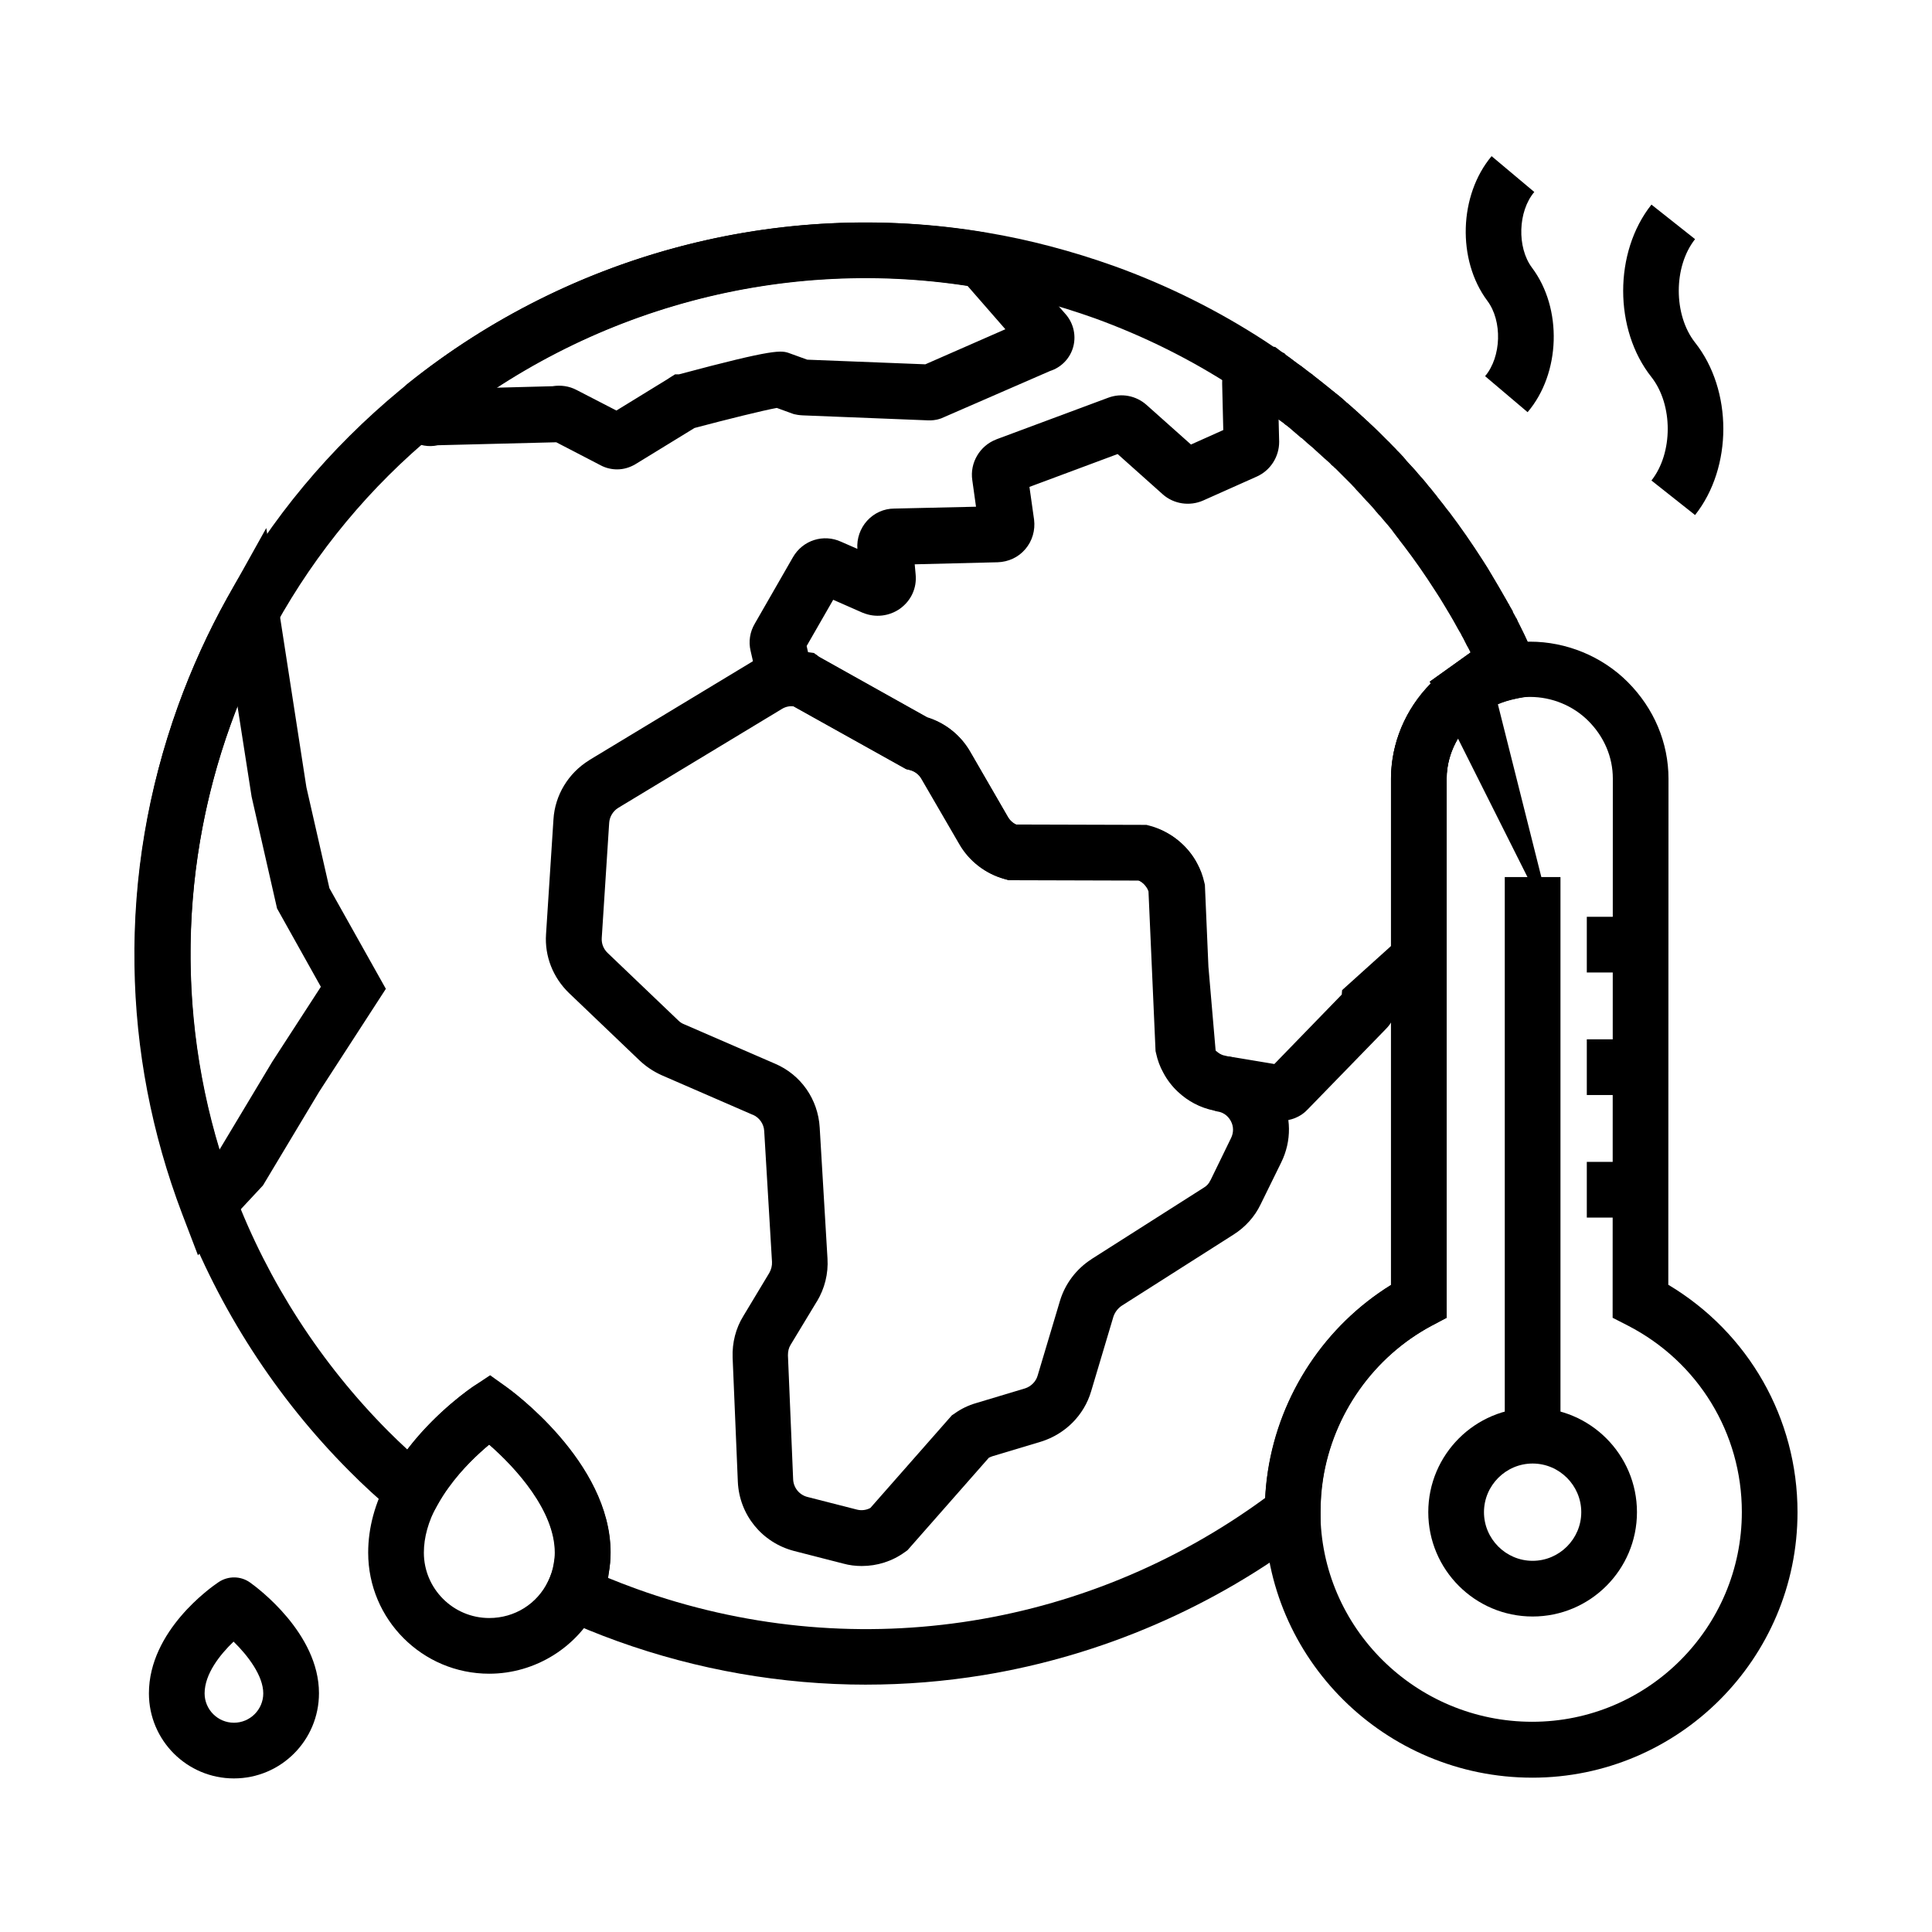 <?xml version="1.0" encoding="UTF-8"?>
<!-- Uploaded to: ICON Repo, www.svgrepo.com, Generator: ICON Repo Mixer Tools -->
<svg fill="#000000" width="800px" height="800px" version="1.1" viewBox="144 144 512 512" xmlns="http://www.w3.org/2000/svg">
 <g>
  <path d="m564.52 386.96h14.66v14.762h-14.66z"/>
  <path d="m550.16 572.39c-15.254 0-27.652-12.398-27.652-27.652 0-15.254 12.398-27.652 27.652-27.652s27.652 12.398 27.652 27.652c0 15.254-12.398 27.652-27.652 27.652zm0-40.539c-7.086 0-12.891 5.805-12.891 12.891 0 7.086 5.805 12.891 12.891 12.891s12.891-5.805 12.891-12.891c0-7.086-5.805-12.891-12.891-12.891z"/>
  <path d="m564.52 451.91h14.66v14.762h-14.66z"/>
  <path d="m564.52 419.43h14.66v14.762h-14.66z"/>
  <path d="m542.78 376.43h14.762v148.04h-14.762z"/>
  <path d="m373.53 590.45c-22.336 0-44.672-3.887-65.879-11.512-5.312-1.918-10.137-3.887-14.762-6.051l-6.84-3.148 3.297-6.789c0.688-1.477 1.23-3 1.477-4.527v-0.051c0.195-1.031 0.297-2.016 0.297-2.953 0-11.07-10.332-22.434-17.418-28.633-3.051 2.559-7.231 6.445-10.727 11.316-1.082 1.477-2.117 3.102-3.102 4.871l-4.379 7.773-6.789-5.758c-4.328-3.641-8.461-7.43-12.203-11.219-19.285-19.336-34.539-43-44.184-68.438-16.383-43.098-16.777-90.824-1.082-134.37 3.691-10.086 8.02-19.633 12.941-28.488 11.66-21.059 27.109-39.605 45.902-55.152 43.492-35.816 100.12-51.02 155.47-41.672 11.168 1.871 22.535 4.871 33.703 8.855 14.07 5.066 27.504 11.758 39.902 19.828 1.277 0.836 2.609 1.723 3.984 2.656l0.051 0.051c0.543 0.344 0.934 0.59 1.18 0.789l0.098 0.051c0.836 0.59 1.574 1.133 2.312 1.672l0.051 0.051c0.738 0.543 1.477 1.082 2.117 1.523l0.246 0.195c0.441 0.297 0.836 0.641 1.23 0.934 0.344 0.246 0.688 0.543 1.031 0.789 0.051 0.051 0.148 0.098 0.195 0.148l0.344 0.297 0.051 0.051c0.098 0.098 0.195 0.148 0.297 0.195 0.395 0.297 0.887 0.688 1.379 1.082 0.098 0.051 0.195 0.148 0.246 0.195l0.195 0.148c0.492 0.395 0.984 0.789 1.426 1.133l0.688 0.543c0.395 0.344 0.836 0.688 1.23 0.984 0.246 0.195 0.492 0.441 0.789 0.641 0.297 0.195 0.543 0.441 0.789 0.641 0.246 0.195 0.441 0.395 0.688 0.59 0.297 0.246 0.543 0.492 0.836 0.738l0.195 0.195c0.148 0.098 0.344 0.246 0.543 0.441 0.441 0.395 0.887 0.789 1.23 1.082 0.148 0.148 0.297 0.297 0.441 0.395l0.195 0.195c0.148 0.148 0.297 0.297 0.492 0.441l1.277 1.18c0.395 0.297 0.688 0.59 0.934 0.836 0.395 0.344 0.887 0.789 1.379 1.277 0.297 0.246 0.543 0.492 0.789 0.738 0.59 0.543 1.133 1.082 1.574 1.523l2.066 2.066c0.246 0.195 0.492 0.441 0.738 0.738 0.195 0.195 0.344 0.344 0.543 0.543 0.148 0.148 0.344 0.344 0.492 0.492 0.246 0.246 0.492 0.492 0.688 0.738 0.098 0.098 0.148 0.195 0.246 0.246l0.344 0.344c0.195 0.195 0.441 0.441 0.738 0.789l0.246 0.246 0.195 0.246c0.051 0.051 0.098 0.098 0.148 0.195 0.195 0.195 0.344 0.395 0.492 0.59 0.395 0.395 0.688 0.789 1.031 1.133 0.246 0.246 0.441 0.492 0.59 0.641l0.098 0.098c0.543 0.59 1.082 1.18 1.625 1.871l0.098 0.098c0.148 0.148 0.297 0.344 0.441 0.492 0.051 0.051 0.098 0.148 0.195 0.195 0.246 0.297 0.59 0.641 0.934 1.082l0.836 1.031c0.148 0.195 0.297 0.395 0.492 0.59 0.246 0.246 0.441 0.543 0.688 0.836l0.148 0.195c0.395 0.492 0.887 1.031 1.277 1.625 0.195 0.246 0.441 0.543 0.641 0.789 0.148 0.195 0.344 0.441 0.492 0.641l0.098 0.098c0.297 0.395 0.59 0.789 0.887 1.18 0.246 0.344 0.492 0.641 0.738 0.934l0.098 0.098c3.051 4.035 6.051 8.363 8.953 12.891 0.887 1.379 1.672 2.609 2.363 3.836 1.328 2.215 2.508 4.231 3.59 6.148 0.195 0.344 0.395 0.688 0.59 1.031 0.098 0.195 0.195 0.395 0.344 0.59 0.098 0.098 0.148 0.246 0.195 0.395l0.836 1.426v0.148c0.051 0.148 0.148 0.246 0.195 0.395l0.195 0.344c0.051 0.098 0.098 0.195 0.148 0.246 0.098 0.195 0.246 0.395 0.297 0.59l0.195 0.246 0.344 0.789c0 0.051 0.051 0.098 0.098 0.195 0.098 0.246 0.297 0.543 0.441 0.887 0.051 0.051 0.051 0.148 0.098 0.195 0.148 0.297 0.344 0.688 0.543 1.082 0.395 0.836 0.887 1.77 1.328 2.805 0.195 0.395 0.395 0.836 0.641 1.328 0.195 0.395 0.395 0.836 0.543 1.23 0.195 0.395 0.395 0.836 0.543 1.23 0.098 0.148 0.148 0.344 0.246 0.492 0.051 0.098 0.098 0.195 0.098 0.246l4.328 8.66-9.523 2.121c-3.344 0.688-6.394 1.969-9.004 3.836l-3.938-5.461 3.887 5.461c-5.758 4.133-9.199 10.629-9.199 17.418v142.83l-3.887 2.066c-15.398 8.215-26.176 23.469-28.879 40.785-0.441 2.856-0.641 5.656-0.641 8.66v3.641l-2.902 2.215c-25.289 19.285-55.203 32.227-86.543 37.344-10.285 1.676-20.617 2.512-31 2.512zm-68.387-28.289c2.41 0.984 4.922 1.969 7.527 2.902 56.383 20.32 118.38 11.266 166.64-24.109 0.148-2.41 0.344-4.82 0.738-7.133 3.199-20.418 15.254-38.523 32.621-49.297v-134.12c0-9.445 3.836-18.5 10.527-25.238l-0.246-0.492 5.066-3.641 0.051-0.051 5.656-4.035c-0.098-0.148-0.148-0.344-0.246-0.492l-0.148-0.297c0-0.051-0.051-0.098-0.098-0.195-0.098-0.148-0.148-0.344-0.297-0.543-0.246-0.395-0.395-0.738-0.492-0.934-0.051-0.098-0.098-0.195-0.148-0.297-0.098-0.148-0.148-0.297-0.246-0.492-0.195-0.395-0.395-0.789-0.641-1.18-0.098-0.246-0.246-0.441-0.344-0.688-0.098-0.148-0.148-0.297-0.246-0.395l-0.789-1.379v-0.051s0-0.051-0.051-0.051l-0.051-0.098c-0.984-1.82-2.117-3.691-3.394-5.805-0.641-1.082-1.328-2.164-2.164-3.445-2.707-4.231-5.41-8.117-8.266-11.855-0.297-0.344-0.543-0.738-0.836-1.082-0.246-0.297-0.492-0.641-0.688-0.934-0.246-0.297-0.492-0.59-0.688-0.887-0.148-0.195-0.344-0.441-0.492-0.641l-0.246-0.344c-0.195-0.297-0.543-0.738-0.887-1.133l-0.246-0.297c-0.148-0.195-0.297-0.395-0.492-0.59-0.195-0.246-0.441-0.492-0.641-0.738l-1.031-1.23c-0.051-0.098-0.148-0.148-0.246-0.246-0.148-0.148-0.297-0.297-0.441-0.492l-0.246-0.297c-0.195-0.195-0.395-0.441-0.543-0.641-0.297-0.395-0.641-0.738-1.031-1.18-0.195-0.195-0.297-0.344-0.395-0.441-0.59-0.59-1.082-1.133-1.523-1.625l-0.195-0.195c-0.051-0.051-0.098-0.098-0.148-0.195-0.148-0.148-0.246-0.246-0.344-0.395-0.344-0.344-0.688-0.688-1.082-1.133-0.148-0.148-0.297-0.297-0.441-0.492-0.098-0.098-0.195-0.195-0.297-0.344-0.246-0.246-0.543-0.543-0.789-0.836-0.148-0.148-0.344-0.344-0.492-0.492l-3.691-3.691-0.297-0.246-0.344-0.344-0.441-0.344-0.344-0.395c-0.098-0.098-0.395-0.395-0.641-0.59l-0.344-0.297c-0.051-0.051-0.098-0.098-0.148-0.148l-0.246-0.195-1.723-1.574c-0.148-0.148-0.344-0.297-0.492-0.441-0.148-0.148-0.344-0.297-0.492-0.441-0.246-0.246-0.492-0.492-0.688-0.641l-0.297-0.246c-0.148-0.148-0.344-0.297-0.59-0.492-0.297-0.246-0.59-0.492-0.887-0.789-0.297-0.246-0.543-0.492-0.836-0.738l-0.199-0.199h-0.098l-2.066-1.77c-0.543-0.492-1.082-0.934-1.625-1.379-0.148-0.098-0.246-0.195-0.344-0.246l-0.098-0.051-0.344-0.297c-0.246-0.195-0.59-0.492-0.984-0.738-0.297-0.195-0.543-0.441-0.836-0.641l-1.082-0.887c-0.051-0.051-0.098-0.051-0.098-0.098-0.297-0.246-0.641-0.492-0.934-0.738-0.836-0.59-1.672-1.18-2.461-1.77-0.395-0.297-0.738-0.543-1.133-0.789l-1.918-1.328c-1.328-0.934-2.609-1.82-3.836-2.559l-0.051-0.051c-11.465-7.477-23.863-13.629-36.852-18.352-10.332-3.691-20.812-6.445-31.145-8.168-51.117-8.609-103.47 5.41-143.61 38.523-17.367 14.316-31.586 31.488-42.359 50.922-4.574 8.168-8.562 17.023-11.957 26.371-14.465 40.195-14.121 84.281 0.984 124.08 8.906 23.52 23.027 45.363 40.836 63.223 1.625 1.625 3.297 3.246 5.019 4.82 7.773-10.234 17.32-16.629 17.711-16.875l4.231-2.805 4.133 2.953c1.133 0.789 27.797 19.977 27.797 43.984 0 1.77-0.148 3.641-0.492 5.512-0.039 0.41-0.09 0.805-0.188 1.25z"/>
  <path d="m372.4 559.01c-1.672 0-3.297-0.195-4.922-0.641l-13.039-3.344c-8.512-2.215-14.516-9.594-14.906-18.352l-1.379-32.867c-0.148-3.984 0.836-7.824 2.856-11.07l6.84-11.367c0.543-0.934 0.789-1.969 0.738-2.953l-2.066-34.688c-0.098-1.871-1.277-3.543-2.953-4.281h-0.051l-24.207-10.52c-2.164-0.984-4.082-2.262-5.758-3.836l-18.746-17.91c-4.281-4.133-6.496-9.789-6.102-15.598l1.969-30.453c0.395-6.394 3.938-12.25 9.445-15.645l0.051-0.051 43.395-26.223c3.938-2.363 8.609-3.297 13.234-2.609 0.297 0.051 0.59 0.098 0.887 0.148l0.195 0.051 1.82 0.246 1.328 0.984 28.641 16.035c4.773 1.477 8.758 4.625 11.316 9.004l10.086 17.418c0.492 0.887 1.328 1.625 2.262 2.016l34.488 0.098 0.934 0.246c5.117 1.379 9.594 4.871 12.25 9.594v0.051c0.887 1.625 1.523 3.344 1.918 5.117l0.148 0.59 1.871 42.312c0.098 0.246 0.195 0.441 0.297 0.688 0.297 0.543 0.641 0.984 1.031 1.328 0.738 0.688 1.574 1.133 2.559 1.277l0.641 0.148c6.004 1.133 11.07 4.871 13.875 10.281 2.902 5.609 3 12.102 0.195 17.809l-5.461 11.121c-1.574 3.297-4.082 6.051-7.184 8.02l-29.617 18.844c-1.031 0.688-1.82 1.723-2.215 2.902l-5.902 19.777c-1.871 6.348-6.84 11.316-13.234 13.332l-12.941 3.887c-0.297 0.098-0.641 0.246-0.934 0.395l-21.551 24.5-0.688 0.492c-3.394 2.469-7.383 3.695-11.414 3.695zm-23.027-133.13c6.84 2.902 11.414 9.398 11.855 16.926l2.066 34.734c0.246 3.984-0.738 7.922-2.805 11.367l-0.051 0.051-6.938 11.465c-0.492 0.789-0.688 1.723-0.688 2.754l1.379 32.867c0.098 2.215 1.625 4.133 3.836 4.676l13.086 3.344c1.18 0.297 2.461 0.148 3.543-0.441l21.598-24.551 0.738-0.492c1.723-1.23 3.641-2.164 5.707-2.754l12.941-3.887c1.574-0.492 2.902-1.82 3.344-3.394l5.953-19.926c1.379-4.477 4.328-8.363 8.316-10.922l0.051-0.051 29.766-18.941c0.738-0.441 1.328-1.082 1.672-1.871l0.051-0.051 5.461-11.219c0.688-1.426 0.688-3.051-0.051-4.43-0.441-0.836-1.477-2.312-3.691-2.609l-0.586-0.148-0.297-0.098c-3.59-0.738-6.84-2.461-9.496-4.969-1.523-1.426-2.856-3.148-3.836-5.019-0.887-1.574-1.523-3.297-1.918-5.117l-0.148-0.641-1.871-42.312c-0.098-0.246-0.195-0.441-0.297-0.688-0.59-1.031-1.426-1.82-2.41-2.262l-34.488-0.098-0.934-0.246c-5.019-1.328-9.398-4.676-12.004-9.199l-10.035-17.273c-0.688-1.23-1.82-2.066-3.199-2.41l-0.934-0.246-29.816-16.629c-1.082-0.098-2.117 0.148-3 0.688l-43.395 26.223c-1.426 0.887-2.312 2.41-2.41 3.984l-1.969 30.504c-0.098 1.477 0.441 2.902 1.574 3.984l18.746 17.91c0.395 0.395 0.887 0.738 1.523 0.984z"/>
  <path d="m196.46 476.65-4.231-11.07c-8.02-21.156-12.301-43.297-12.594-65.879-0.344-23.32 3.543-46.348 11.512-68.488 3.492-9.789 7.871-19.387 12.941-28.488l10.48-18.793 10.629 68.684 6.102 26.766 14.957 26.668-17.664 27.258-14.906 24.848zm10.48-145.48c-0.641 1.672-1.277 3.344-1.871 5.019-13.086 36.359-14.07 75.914-2.953 112.57l14.023-23.371 12.891-19.875-11.609-20.762-6.742-29.617z"/>
  <path d="m307.55 268.39c-1.477 0-3-0.344-4.379-1.082l-11.758-6.102-31.391 0.789c-2.41 0.543-4.969 0.098-7.086-1.277-2.559-1.625-4.133-4.379-4.281-7.379-0.148-3.051 1.18-5.953 3.59-7.824 42.953-34.34 98.5-48.906 152.37-39.949l0.395 0.098c2.066 0.441 3.836 1.477 5.117 3l16.188 18.5c2.262 2.508 3 6.051 1.969 9.199-0.934 2.856-3.199 5.066-6.004 5.953l-28.828 12.547-0.297 0.098c-1.277 0.441-2.41 0.441-2.856 0.441h-0.297l-33.309-1.328c-0.984-0.051-1.77-0.195-2.164-0.297l-0.344-0.098-4.328-1.574c-3.543 0.641-13.285 3.051-21.797 5.312l-15.742 9.645c-1.523 0.887-3.144 1.328-4.769 1.328zm-10.773-21.055 10.578 5.461 13.777-8.461c0.051-0.051 0.148-0.098 0.195-0.148l1.574-0.984h1.031c25.586-6.84 27.109-6.394 29.371-5.559l4.625 1.672 31.293 1.23 21.207-9.297-10.086-11.562c-43.492-6.742-88.066 3.102-124.87 27.059l14.957-0.395c2.164-0.344 4.379-0.051 6.348 0.984z"/>
  <path d="m550.06 615.1c-39.016 0-70.848-31.539-70.898-70.355 0-3.691 0.297-7.379 0.836-10.922 3.148-20.418 15.203-38.523 32.621-49.297v-134.12c0-9.445 3.836-18.5 10.527-25.289l-0.246-0.492 5.019-3.59c0.051 0 0.051-0.051 0.098-0.051l7.035-5.019 0.441 0.887c2.262-0.934 4.625-1.672 7.035-2.117 2.312-0.441 4.676-0.688 6.938-0.688 9.645 0 19.09 3.887 25.879 10.676 6.988 6.988 10.824 16.09 10.824 25.684l-0.051 134.07c21.254 12.695 34.242 35.375 34.242 60.27 0.008 38.816-31.531 70.355-70.301 70.355zm-19.68-275.38c-1.918 3.246-3 6.938-3 10.676v142.83l-3.938 2.066c-15.398 8.215-26.223 23.418-28.879 40.738-0.441 2.856-0.641 5.707-0.641 8.66 0.051 30.652 25.238 55.598 56.137 55.598 30.652 0 55.547-24.945 55.547-55.598 0-20.859-11.562-39.805-30.207-49.398l-4.035-2.066 0.051-142.93c0-5.656-2.312-11.07-6.496-15.254-4.035-4.035-9.645-6.348-15.449-6.348-1.328 0-2.707 0.148-4.082 0.395-1.523 0.297-3 0.789-4.477 1.379l15.254 60.664z"/>
  <path d="m483.34 441.03c-0.395 0-0.789 0-1.23-0.051l-0.344-0.051-15.742-2.609-0.246-0.098c-3.543-0.738-6.84-2.461-9.445-4.922-1.523-1.379-2.805-3.102-3.887-5.066l-0.738-1.328-2.262-26.176-0.887-20.418c-0.098-0.246-0.195-0.441-0.297-0.688l-0.051-0.098c-0.492-0.934-1.328-1.723-2.363-2.164l-34.586-0.098-0.984-0.297c-4.969-1.379-9.297-4.723-11.855-9.152l-10.035-17.367c-0.688-1.18-1.82-2.066-3.199-2.41l-0.938-0.191-29.863-16.68-2.754-0.738c-3.543-0.934-6.297-3.738-7.184-7.332l-0.051-0.148-1.477-6.445c-0.59-2.461-0.195-5.066 1.133-7.281l10.086-17.562c2.609-4.527 8.117-6.25 12.793-4.082l4.281 1.871c-0.195-2.707 0.738-5.41 2.559-7.43 1.871-2.066 4.477-3.246 7.231-3.246l21.648-0.492-0.984-7.035c-0.688-4.574 1.969-9.102 6.297-10.773l0.098-0.051 29.617-11.02c3.543-1.328 7.43-0.543 10.184 1.918l11.758 10.48 8.562-3.836-0.297-12.203c-0.098-3.641 1.82-7.035 4.922-8.906 2.461-1.477 5.41-1.77 8.117-0.934h0.984l1.82 1.379 0.688 0.344 0.395 0.441c0.738 0.492 1.379 0.984 2.016 1.477l0.051 0.051c0.688 0.543 1.426 1.082 2.117 1.523l0.246 0.195c0.246 0.195 0.492 0.395 0.738 0.59 0.492 0.395 0.934 0.688 1.328 0.984l0.59 0.395 0.246 0.246c0.098 0.098 0.195 0.148 0.297 0.246 0.395 0.297 0.887 0.688 1.379 1.082 0.098 0.051 0.148 0.148 0.246 0.195l0.195 0.148c0.492 0.395 0.984 0.789 1.379 1.133l0.738 0.59c0.395 0.344 0.836 0.688 1.23 0.984 0.246 0.195 0.492 0.441 0.789 0.641 0.297 0.195 0.543 0.441 0.789 0.641 0.246 0.195 0.492 0.395 0.688 0.59 0.297 0.246 0.543 0.492 0.836 0.738l0.195 0.195c0.148 0.098 0.344 0.246 0.543 0.441 0.492 0.395 0.887 0.789 1.23 1.082 0.098 0.098 0.195 0.148 0.297 0.246 0.344 0.297 0.641 0.59 0.887 0.789l1.277 1.18c0.297 0.246 0.543 0.492 0.688 0.641l0.051 0.051c0.441 0.395 0.984 0.887 1.523 1.426 0.297 0.246 0.543 0.543 0.789 0.738 0.59 0.543 1.133 1.082 1.523 1.477l2.066 2.066c0.246 0.195 0.492 0.441 0.738 0.738 0.195 0.195 0.344 0.344 0.492 0.543l0.492 0.492c0.246 0.246 0.492 0.492 0.688 0.738 0.098 0.098 0.148 0.148 0.246 0.246l0.344 0.344c0.195 0.195 0.395 0.441 0.738 0.789l0.492 0.492c0.051 0.051 0.098 0.098 0.148 0.195 0.195 0.195 0.344 0.395 0.492 0.59 0.344 0.395 0.688 0.789 1.031 1.133 0.246 0.246 0.441 0.492 0.59 0.641l0.098 0.098c0.543 0.59 1.082 1.18 1.625 1.871l0.098 0.098c0.148 0.195 0.297 0.344 0.441 0.543 0.297 0.344 0.641 0.738 0.984 1.18 0.297 0.297 0.492 0.59 0.641 0.789 0.051 0.051 0.098 0.148 0.148 0.195l0.148 0.195c0.148 0.195 0.297 0.395 0.492 0.59 0.246 0.246 0.441 0.543 0.688 0.836l0.148 0.195c0.395 0.492 0.836 1.031 1.277 1.625 0.195 0.297 0.441 0.543 0.641 0.836 0.148 0.195 0.344 0.441 0.492 0.641l0.098 0.098c0.297 0.395 0.59 0.789 0.887 1.133 0.246 0.344 0.492 0.641 0.738 0.984l0.098 0.098c3.051 4.035 6.051 8.316 8.906 12.793 0.887 1.328 1.672 2.609 2.41 3.887 1.328 2.215 2.508 4.231 3.59 6.148 0.195 0.344 0.395 0.688 0.59 1.031 0.098 0.195 0.195 0.395 0.344 0.59 0.098 0.098 0.148 0.246 0.195 0.395l0.836 1.426v0.148c0.051 0.148 0.148 0.246 0.195 0.395l0.195 0.344 0.098 0.246c0.098 0.195 0.246 0.441 0.344 0.641l0.195 0.246 0.344 0.738c0 0.051 0.051 0.098 0.098 0.195 0.098 0.246 0.297 0.543 0.441 0.887 0.051 0.051 0.051 0.148 0.098 0.195 0.148 0.297 0.344 0.688 0.543 1.133 0.395 0.836 0.887 1.77 1.328 2.805 0.195 0.395 0.395 0.836 0.641 1.328 0.195 0.395 0.344 0.836 0.543 1.23 0.195 0.441 0.441 0.934 0.641 1.379l0.051 0.098c0.098 0.195 0.148 0.344 0.246 0.543l4.328 8.609-9.445 1.918c-3.543 0.738-6.543 2.016-9.199 3.887l-3.938-5.461 3.887 5.461c-5.758 4.133-9.199 10.629-9.199 17.418v50.871l-14.27 12.891c-0.441 0.934-1.082 1.77-1.82 2.508l-20.715 21.305c-1.766 1.91-4.422 2.992-7.176 2.992zm-13.727-17.07 12.102 2.016 17.859-18.402 0.098-1.18 12.988-11.711v-44.281c0-9.445 3.836-18.5 10.527-25.238l-0.246-0.492 5.117-3.641 0.051-0.051 5.711-4.129c-0.098-0.148-0.148-0.297-0.246-0.441l-0.148-0.297c0-0.051-0.051-0.098-0.098-0.195-0.098-0.148-0.195-0.344-0.297-0.543-0.195-0.344-0.344-0.688-0.441-0.887l-0.051-0.051c-0.098-0.195-0.297-0.492-0.441-0.836-0.195-0.344-0.344-0.688-0.543-1.031-0.098-0.246-0.246-0.441-0.344-0.688-0.098-0.148-0.148-0.246-0.246-0.395l-0.789-1.426v-0.051s0-0.051-0.051-0.051l-0.051-0.098c-1.031-1.82-2.117-3.691-3.394-5.805-0.688-1.18-1.379-2.312-2.066-3.344l-0.098-0.098c-2.656-4.184-5.461-8.168-8.215-11.855-0.297-0.344-0.543-0.738-0.836-1.082-0.246-0.297-0.441-0.59-0.688-0.887s-0.492-0.59-0.688-0.887c-0.148-0.195-0.344-0.441-0.492-0.641l-0.246-0.344c-0.195-0.297-0.543-0.688-0.887-1.133l-0.246-0.297c-0.148-0.195-0.297-0.395-0.492-0.59-0.195-0.246-0.441-0.492-0.641-0.789-0.098-0.148-0.246-0.297-0.344-0.441-0.051-0.051-0.051-0.098-0.098-0.098l-0.297-0.297-0.297-0.395c-0.148-0.195-0.395-0.492-0.641-0.738l-0.246-0.297c-0.195-0.195-0.395-0.441-0.543-0.641-0.297-0.395-0.641-0.738-1.031-1.18-0.148-0.195-0.297-0.344-0.395-0.441-0.59-0.59-1.082-1.133-1.523-1.625l-0.195-0.195c-0.051-0.051-0.098-0.098-0.148-0.195-0.148-0.148-0.246-0.246-0.344-0.395-0.344-0.344-0.688-0.688-1.082-1.133-0.148-0.148-0.297-0.297-0.441-0.492-0.098-0.098-0.195-0.195-0.297-0.344-0.297-0.297-0.543-0.543-0.789-0.836-0.148-0.148-0.344-0.344-0.492-0.492l-2.559-2.559c-0.395-0.395-0.789-0.789-1.133-1.133l-0.297-0.246c-0.098-0.098-0.297-0.297-0.344-0.344l-0.441-0.344-0.344-0.395c-0.098-0.098-0.344-0.344-0.59-0.543-0.297-0.246-0.543-0.492-0.688-0.641l-2.262-2.016c-0.195-0.195-0.395-0.395-0.59-0.543-0.246-0.246-0.492-0.492-0.688-0.641l-0.344-0.297c-0.148-0.148-0.344-0.297-0.543-0.492-0.297-0.246-0.59-0.492-0.887-0.789-0.297-0.246-0.543-0.492-0.836-0.738l-0.195-0.148-0.051-0.051h-0.098l-2.066-1.723c-0.59-0.492-1.133-0.934-1.672-1.379-0.148-0.098-0.246-0.195-0.344-0.246l-0.098-0.051-0.297-0.246c-0.246-0.195-0.59-0.492-0.984-0.738-0.246-0.148-0.441-0.344-0.688-0.492l0.148 6.004c0 3.984-2.312 7.578-5.902 9.199l-14.219 6.348c-3.543 1.574-7.773 0.984-10.727-1.625l-0.051-0.051-11.906-10.629-23.371 8.707 1.23 8.707c0.344 2.805-0.492 5.656-2.312 7.773-1.82 2.164-4.477 3.394-7.332 3.492h-0.051l-21.941 0.543 0.246 2.707c0.344 3.543-1.18 6.887-4.082 9.004-2.856 2.066-6.641 2.508-9.891 1.133h-0.051l-7.824-3.445-7.035 12.25 0.395 1.77c0.246 0.051 0.543 0.098 0.836 0.195l1.328 0.395 0.887 0.688 28.633 15.988c4.773 1.477 8.855 4.723 11.316 9.055l10.035 17.367c0.543 0.887 1.328 1.625 2.363 2.066l34.441 0.098 0.934 0.246c5.266 1.379 9.742 4.922 12.301 9.691 0.887 1.625 1.523 3.297 1.918 5.117l0.148 0.59 0.934 21.695 1.918 22.336c0.051 0.051 0.098 0.098 0.148 0.148l0.148 0.098c0.688 0.641 1.625 1.133 2.609 1.328z"/>
  <path d="m206 615.3c-12.449 0-22.535-10.086-22.535-22.535 0-16.629 16.531-28.191 18.449-29.473 2.559-1.723 5.902-1.672 8.363 0.098 1.871 1.328 18.254 13.43 18.254 29.324 0 12.5-10.086 22.586-22.531 22.586zm-0.102-36.258c-3.59 3.445-7.676 8.562-7.676 13.727 0 4.281 3.492 7.773 7.773 7.773s7.773-3.492 7.773-7.773c0.004-4.676-4.082-10.039-7.871-13.727z"/>
  <path d="m273.65 587.55c-17.711 0-32.078-14.367-32.078-32.078 0-6.543 1.77-13.137 5.312-19.633 1.277-2.312 2.656-4.477 4.082-6.394 7.922-10.922 18.203-17.809 18.648-18.105 2.559-1.672 5.856-1.625 8.363 0.148 1.133 0.789 27.797 19.977 27.797 43.984 0 1.77-0.148 3.641-0.492 5.512-0.492 2.856-1.379 5.609-2.707 8.461-5.359 11.02-16.676 18.105-28.926 18.105zm-0.051-60.715c-3.051 2.559-7.231 6.496-10.727 11.316l-0.051 0.051c-1.031 1.379-2.066 3-3 4.723-2.312 4.281-3.492 8.512-3.492 12.547 0 9.543 7.773 17.32 17.32 17.32 6.742 0 12.695-3.738 15.598-9.742 0.738-1.523 1.23-3.051 1.477-4.574v-0.051c0.195-1.031 0.297-2.016 0.297-2.953-0.004-11.121-10.336-22.484-17.422-28.637z"/>
  <path d="m593.21 280.49-11.562-9.152c5.758-7.281 5.758-20.074 0-27.406-9.988-12.594-9.988-33.113 0-45.707l11.562 9.152c-5.758 7.281-5.758 20.074 0 27.406 9.988 12.594 9.988 33.109 0 45.707z"/>
  <path d="m548.83 253.23-11.266-9.543c4.328-5.117 4.625-14.613 0.59-19.977-8.07-10.824-7.527-27.996 1.133-38.328l11.316 9.496c-4.328 5.117-4.625 14.66-0.641 20.023 8.168 10.824 7.625 28.047-1.133 38.328z"/>
 </g>
</svg>